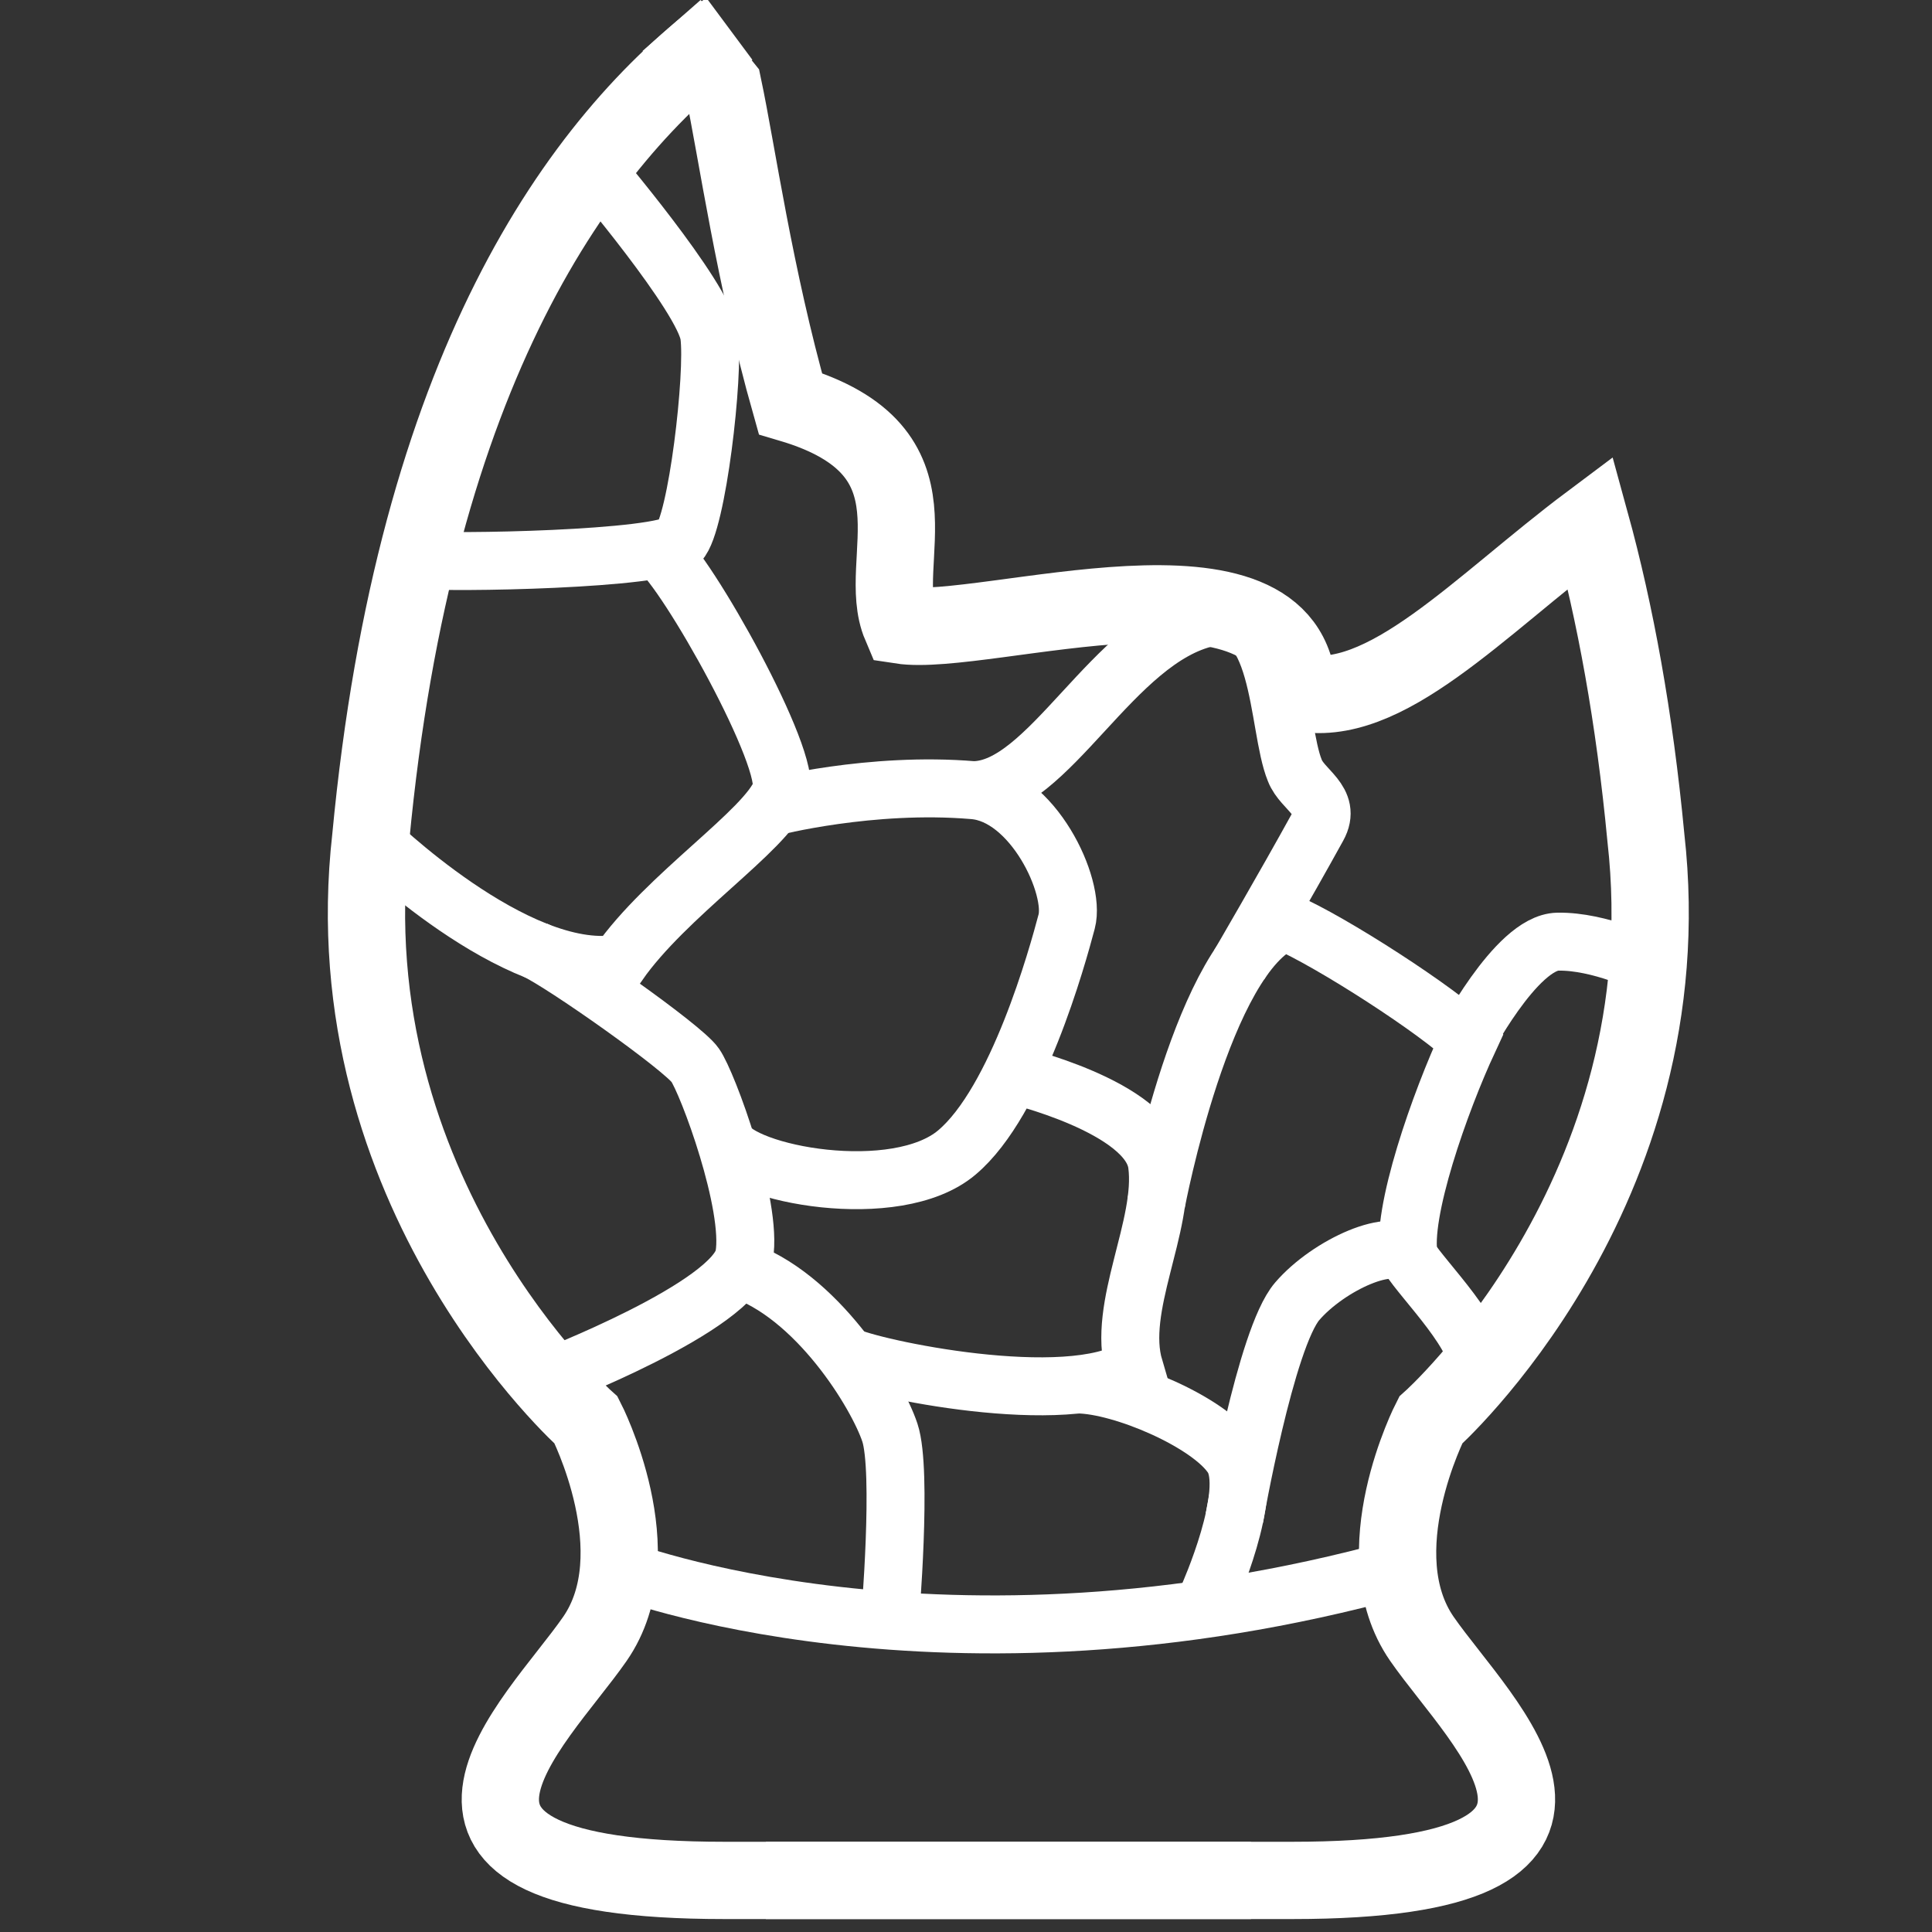 <?xml version="1.0" encoding="utf-8"?>
<!-- Generator: Adobe Illustrator 23.0.1, SVG Export Plug-In . SVG Version: 6.00 Build 0)  -->
<svg version="1.1" id="Layer_1" xmlns="http://www.w3.org/2000/svg" xmlns:xlink="http://www.w3.org/1999/xlink" x="0px" y="0px"
	 viewBox="0 0 100 100" style="enable-background:new 0 0 100 100;" xml:space="preserve">
<rect x="0" y="0" width="100" height="100" fill="#333333" stroke="none"/>
<style type="text/css">
	.st0{fill:none;}
	.st1{display:none;fill:#6D6E70;}
	.st2{fill:none;stroke:#FFFFFF;stroke-width:4;stroke-miterlimit:10;}
	.st3{fill:none;stroke:#FFFFFF;stroke-width:3;stroke-miterlimit:10;}
</style>
<line class="st0" x1="50.34" y1="0" x2="50" y2="100"/>
<line class="st0" x1="0" y1="51" x2="100" y2="51"/>
<path class="st1" d="M50.34,85.33c-20.08,0-33.57-14.59-33.57-36.31c0-22.48,14.36-47.61,33.57-47.61
	c19.21,0,33.57,25.14,33.57,47.61C83.91,70.75,70.42,85.33,50.34,85.33z M50.34,6.96c-15.78,0-28.01,22.61-28.01,42.06
	c0,18.69,10.99,30.76,28.01,30.76s28.01-12.07,28.01-30.76C78.35,29.57,66.11,6.96,50.34,6.96z"/>
<path class="st2" d="M64.75,97.33c0,0-8.42,0-27.26,0s-9.78-8.06-6.7-12.5s-0.45-11.32-0.45-11.32S17.11,61.74,19.19,43.36
	c2.29-24.2,10.74-36.06,18.56-41.87"/>
<path class="st2" d="M34.76,1.32c0,0,1.66,1.89,2.67,3.15c0.72,3.42,1.61,9.81,3.48,16.42c8.29,2.45,4.31,8.15,5.72,11.47
	c4.35,0.67,20.23-4.67,20.56,3.47c4.47,0.98,9.36-4.47,15.13-8.79c1.29,4.69,2.28,10.1,2.87,16.31
	c2.08,18.39-11.14,30.16-11.14,30.16s-3.53,6.88-0.45,11.32s12.14,12.5-6.7,12.5s-27.26,0-27.26,0"/>
<path class="st3" d="M32.01,81.19c0,0,16.71,6.5,40.36,0"/>
<path class="st3" d="M30.67,8.6c0,0,5.77,6.77,6.04,8.76c0.27,1.99-0.63,9.78-1.54,10.69c-0.91,0.91-11.91,1.12-13.61,0.92"/>
<path class="st3" d="M19.19,43.36c0,0,7.49,7.34,12.82,6.52c2.47-3.55,7.63-6.88,8.41-8.88c0.63-1.61-4.88-11.46-6.38-12.57"/>
<path class="st3" d="M28.28,71.37c0,0,9.78-3.74,10.24-6.37c0.45-2.63-1.9-8.97-2.54-9.87c-0.63-0.91-6.81-5.27-8.29-5.96"/>
<path class="st3" d="M39.96,41.77c0,0,5.1-1.32,10.42-0.87c3.08,0.24,5.31,4.99,4.83,6.8c-0.48,1.81-2.54,9.3-5.68,11.95
	c-3.14,2.66-11.2,1.12-11.98-0.56"/>
<path class="st3" d="M46.06,83.89c0,0,0.66-7.75,0-9.74c-0.66-1.99-3.8-7.16-7.85-8.47"/>
<path class="st3" d="M52.38,55.61c0,0,7.12,1.66,7.51,4.66c0.42,3.19-2.11,7.39-1.18,10.53c-3.43,2.2-13.7,0-14.91-0.64"/>
<path class="st3" d="M62.53,82.64c0,0,2.43-5.41,1.26-7.22c-1.18-1.81-5.72-3.74-8-3.76"/>
<path class="st3" d="M63.89,78.57c0,0,1.62-9.31,3.25-11.21c1.63-1.9,5.07-3.44,5.8-2.26c0.72,1.18,3.81,4.18,3.54,5.85"/>
<path class="st3" d="M59.84,62.29c0,0,2.41-12.87,6.66-14.59c2.39,1.02,8.02,4.67,9.51,6.16c-1.46,3.14-3.53,8.97-3.08,11.23"/>
<path class="st3" d="M75.71,54.13c0,0,2.75-5.35,4.92-5.39c2.17-0.04,4.68,1.2,4.68,1.2"/>
<path class="st3" d="M64.14,49.94c0,0,2.34-4.01,4.07-7.15c0.74-1.34-0.8-1.89-1.19-2.91c-0.94-2.29-0.63-8.97-4.49-7.91
	c-4.94,1.09-8.22,8.9-12.15,8.93"/>
<g>
</g>
<g>
</g>
<g>
</g>
<g>
</g>
<g>
</g>
</svg>
